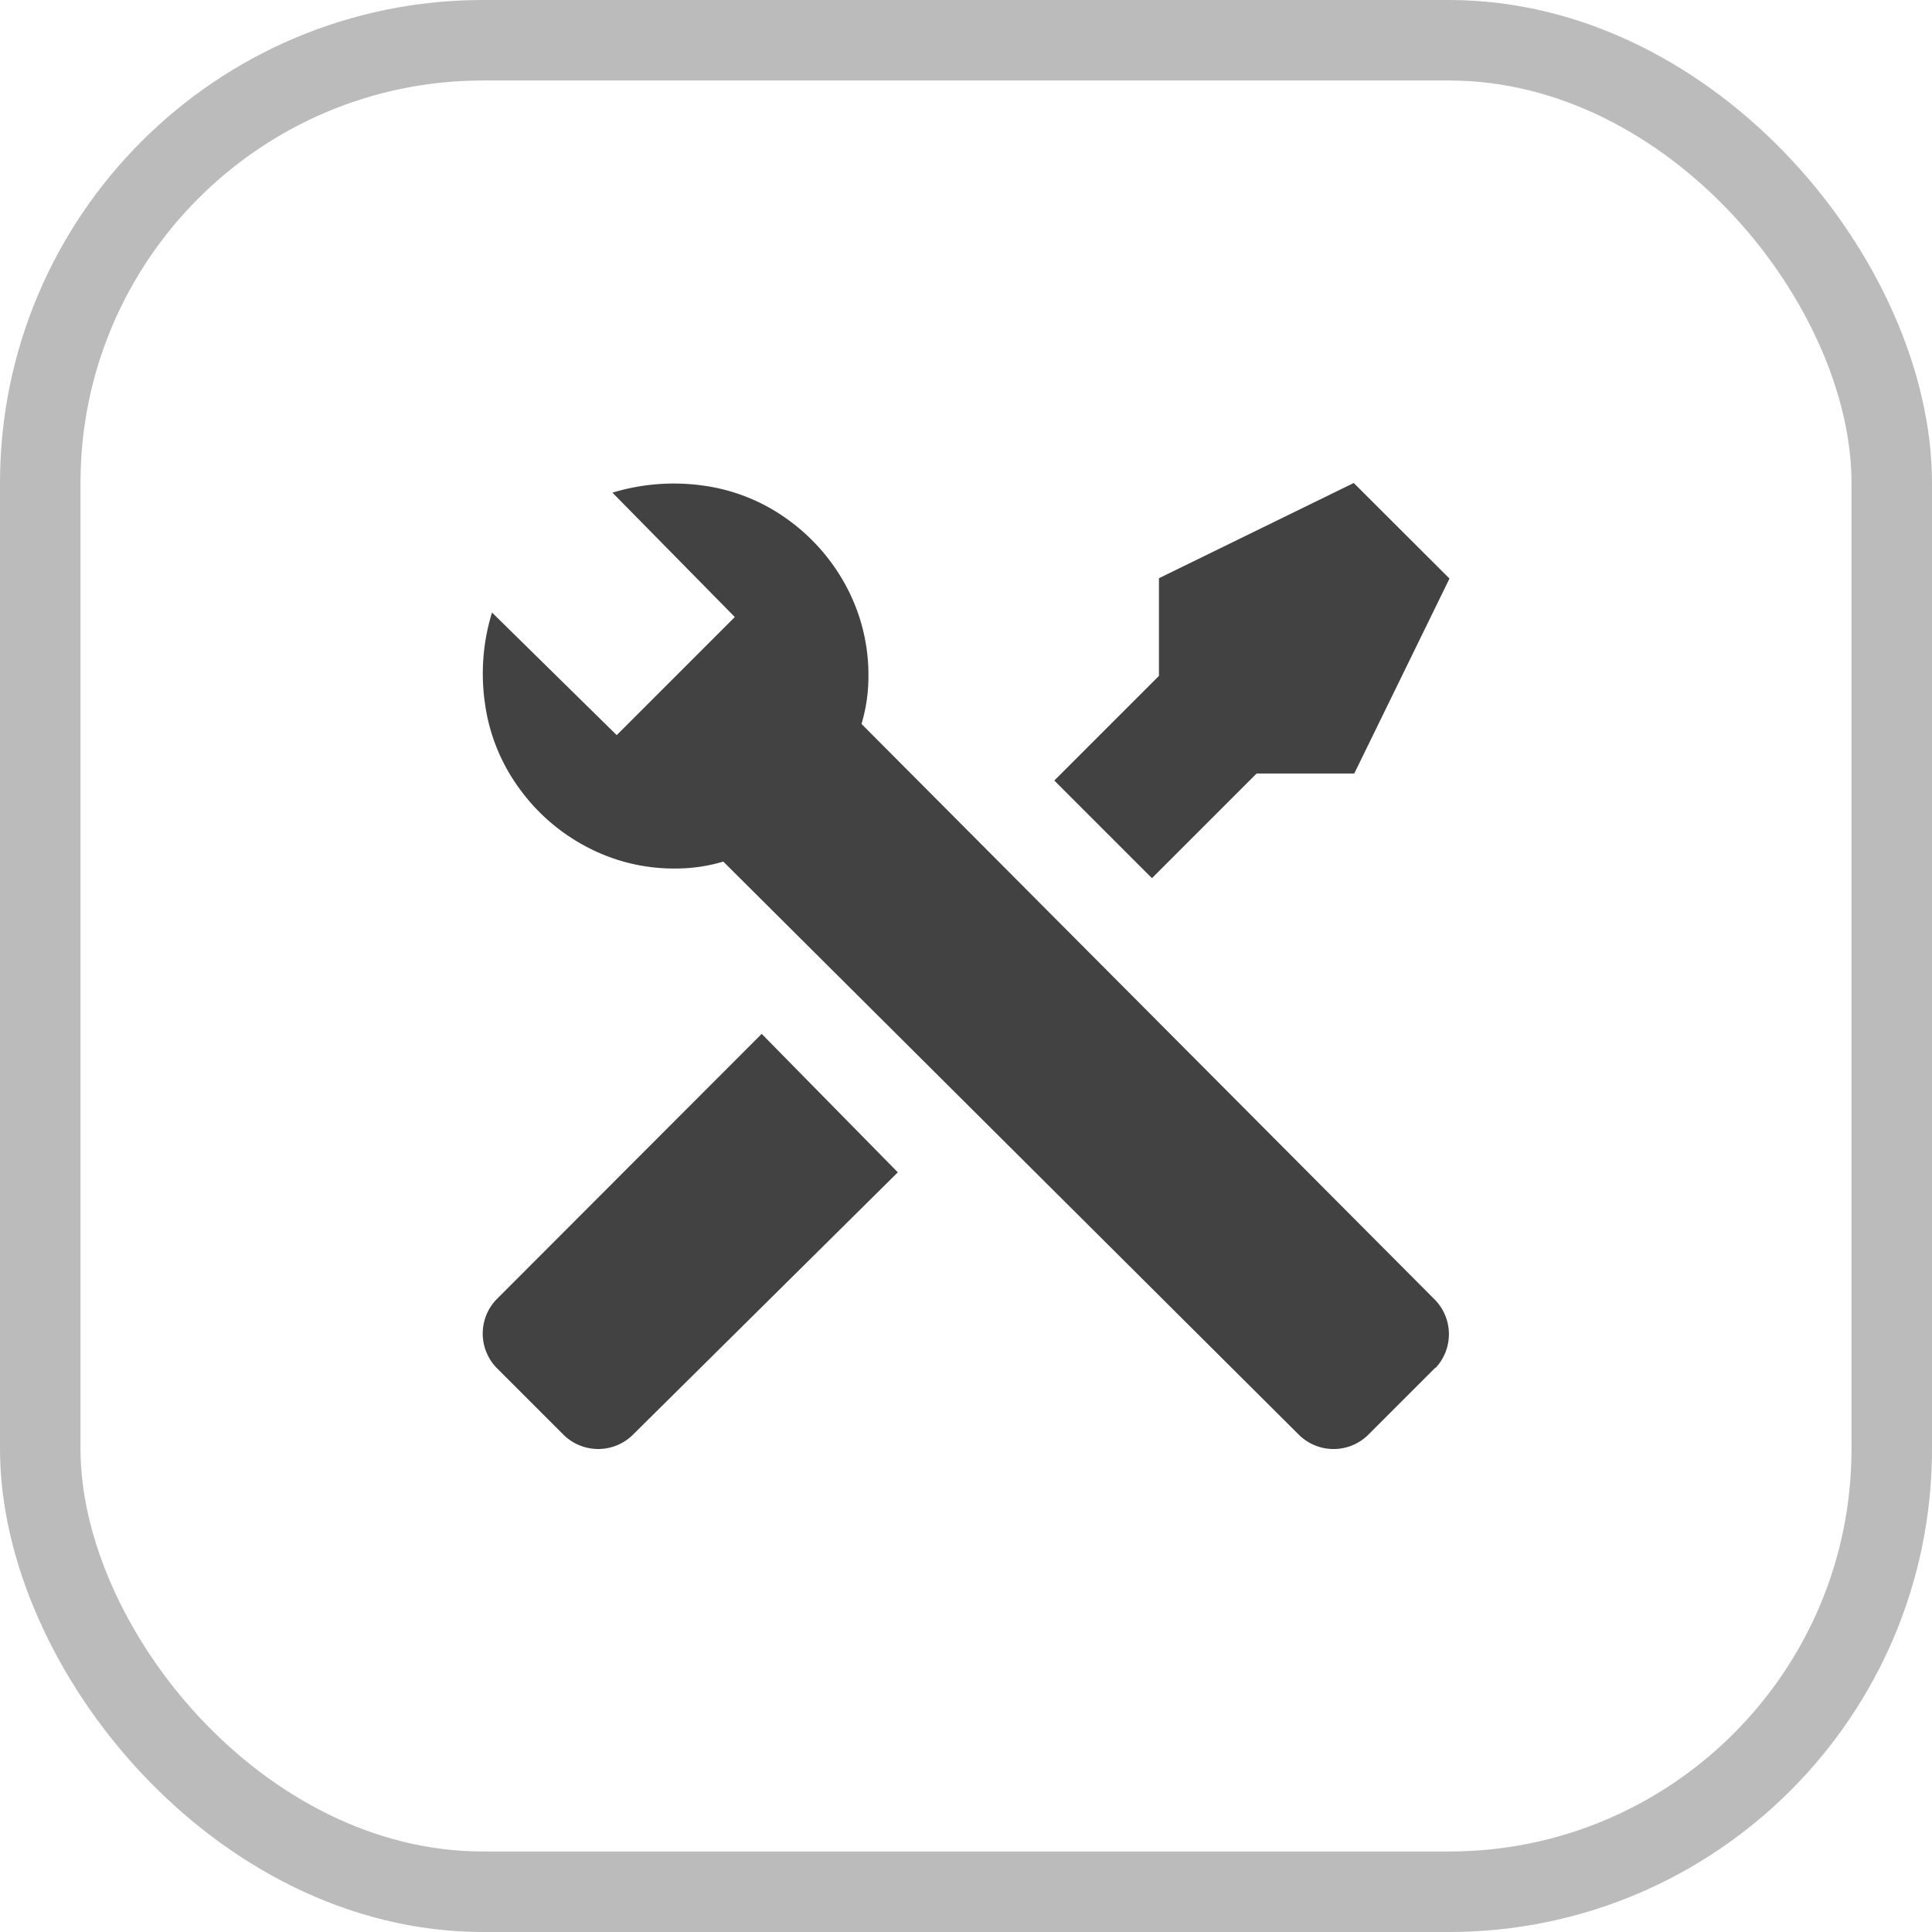 <svg xmlns="http://www.w3.org/2000/svg" width="24" height="24" viewBox="0 0 24 24"><defs><style>.a,.d{fill:none;}.a{stroke:#bbb;}.b{fill:#424242;}.c{stroke:none;}</style></defs><g transform="translate(-1435 -108)"><g class="a" transform="translate(1435 108)"><rect class="c" width="24" height="24" rx="6"/><rect class="d" x="0.5" y="0.5" width="23" height="23" rx="5.5"/></g><path class="b" d="M547.82,5.08,545.4,6.263V7.476l-1.3,1.3,1.213,1.213,1.3-1.3h1.213l1.183-2.422ZM537.168,15.224a.613.613,0,0,0,0,.844l.844.844a.614.614,0,0,0,.844,0l3.3-3.269-1.691-1.72Zm11.667.844-.844.844a.613.613,0,0,1-.844,0l-7.159-7.129a2.067,2.067,0,0,1-.593.086,2.31,2.31,0,0,1-1.1-.267,2.407,2.407,0,0,1-.844-.732,2.317,2.317,0,0,1-.422-1.041,2.574,2.574,0,0,1,.086-1.14l1.549,1.523,1.467-1.467L538.611,5.2a2.621,2.621,0,0,1,1.14-.086,2.319,2.319,0,0,1,1.041.422,2.435,2.435,0,0,1,.732.844,2.329,2.329,0,0,1,.267,1.1,2.062,2.062,0,0,1-.086.593l7.129,7.159a.613.613,0,0,1,0,.843Zm0,0" transform="translate(903.997 108.92)"/></g></svg>